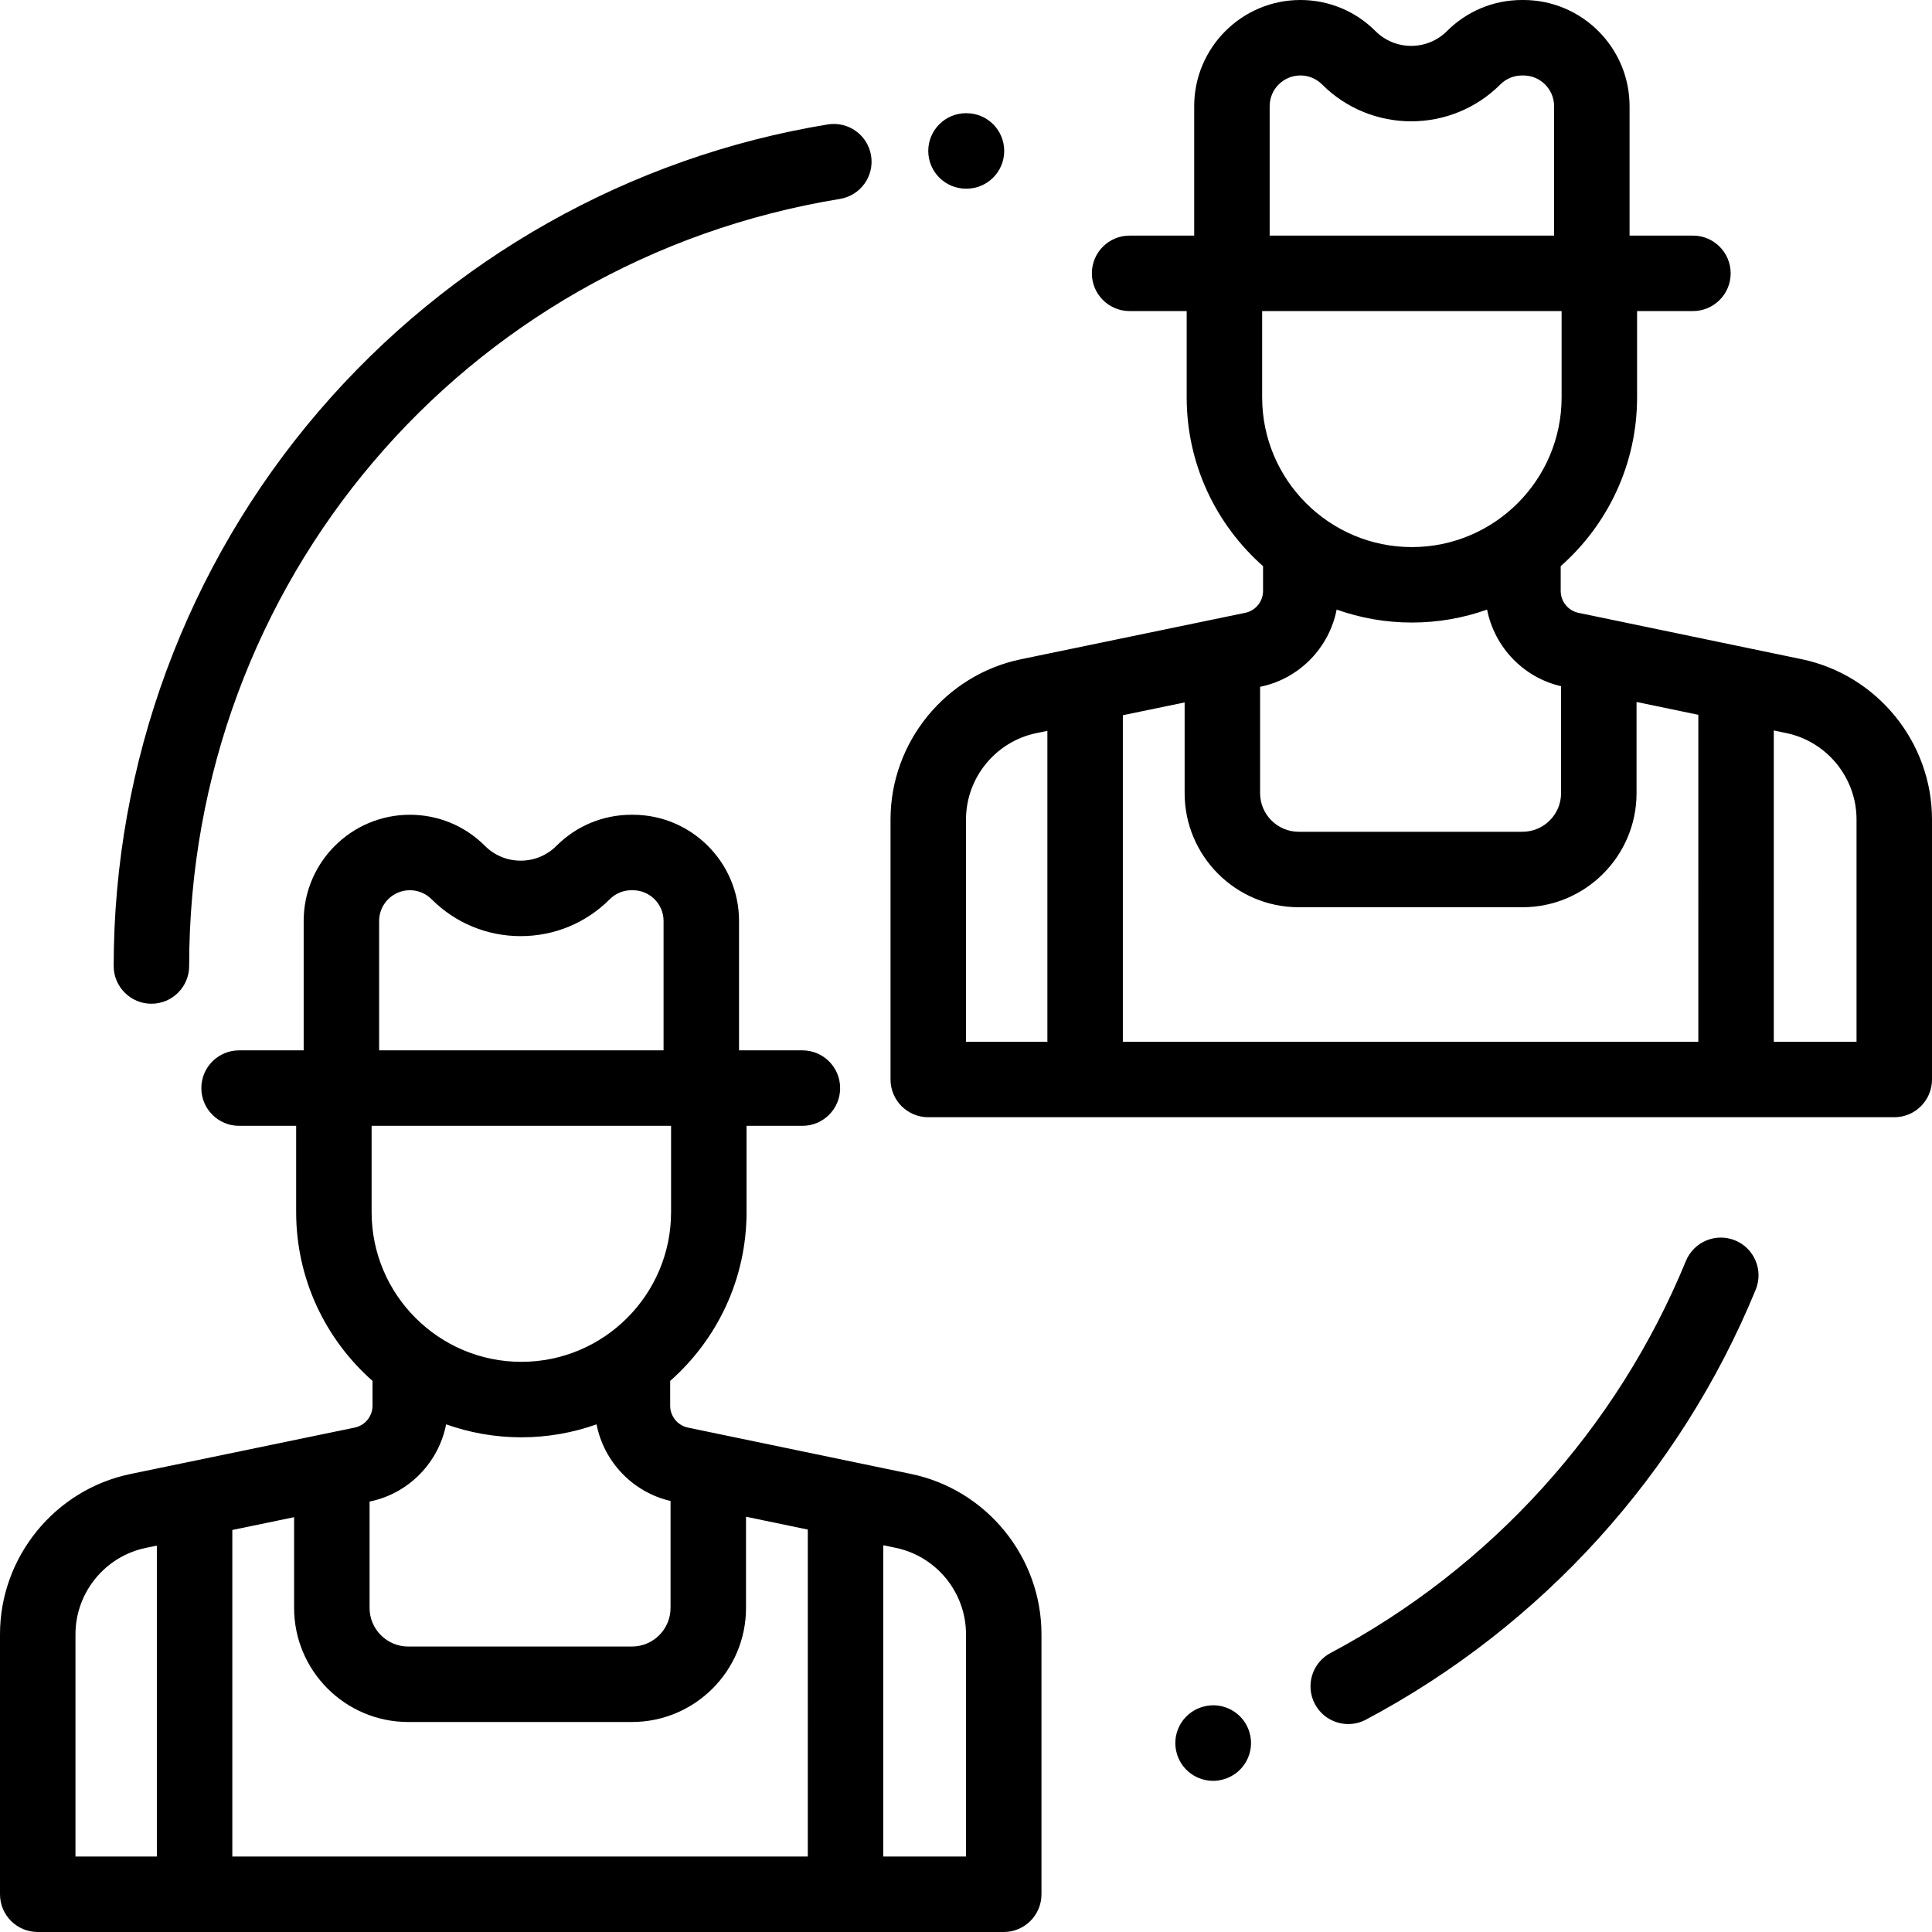 <?xml version="1.0" encoding="iso-8859-1"?>
<!-- Generator: Adobe Illustrator 19.0.0, SVG Export Plug-In . SVG Version: 6.00 Build 0)  -->
<svg version="1.1" id="Capa_1" xmlns="http://www.w3.org/2000/svg" xmlns:xlink="http://www.w3.org/1999/xlink" x="0px" y="0px"
	 viewBox="0 0 512 512" style="enable-background:new 0 0 512 512;" xml:space="preserve">
<g>
	<g>
		<path d="M241.454,390.613l-59.146-12.286c-2.727-0.566-4.705-2.999-4.705-5.783v-6.587c12.398-10.944,20.24-26.937,20.24-44.735
			v-22.865h14.801c5.523,0,10-4.478,10-10c0-5.522-4.477-10-10-10h-16.792v-34.296c0-15.517-12.624-28.14-28.14-28.14h-0.357
			c-7.516,0-14.582,2.927-19.897,8.24c0,0.001-0.001,0.001-0.001,0.001c-2.53,2.53-5.894,3.924-9.472,3.924
			s-6.942-1.394-9.473-3.924c-5.315-5.314-12.381-8.241-19.897-8.241c-15.517,0-28.14,12.623-28.14,28.14v34.296H63.357
			c-5.523,0-10,4.478-10,10c0,5.522,4.477,10,10,10h15.126v22.865c0,17.798,7.841,33.791,20.24,44.735v6.579
			c0,2.786-1.98,5.219-4.709,5.784l-59.441,12.307C14.54,394.774,0,412.634,0,433.091V502c0,5.522,4.477,10,10,10h41.568h172.506
			H266c5.523,0,10-4.478,10-10v-68.928C276,412.628,261.471,394.771,241.454,390.613z M41.568,492H20v-58.909
			c0-11.022,7.834-20.646,18.628-22.881l2.94-0.609V492z M100.474,244.061c0-4.488,3.652-8.14,8.14-8.14
			c2.175,0,4.219,0.847,5.756,2.384c6.308,6.308,14.694,9.781,23.614,9.781s17.306-3.474,23.613-9.78
			c1.539-1.538,3.583-2.385,5.757-2.385h0.357c4.488,0,8.14,3.651,8.14,8.14v34.296h-75.377V244.061z M98.482,321.221v-22.865h0.001
			h79.359v22.865c0,21.88-17.8,39.68-39.68,39.68C116.282,360.901,98.482,343.101,98.482,321.221z M97.939,397.93l0.129-0.027
			c10.323-2.137,18.19-10.372,20.161-20.437c6.238,2.217,12.944,3.436,19.933,3.436c6.988,0,13.695-1.218,19.932-3.435
			c1.934,9.884,9.561,17.991,19.608,20.306v28.339c0,5.645-4.592,10.237-10.237,10.237h-59.289c-5.645,0-10.237-4.593-10.237-10.237
			V397.93z M214.075,492H61.568v-86.54l16.372-3.39v24.041c0,16.673,13.564,30.237,30.237,30.237h59.289
			c16.673,0,30.237-13.564,30.237-30.237v-24.159l16.372,3.401V492z M256,492h-21.926v-82.493l3.313,0.688
			c10.785,2.24,18.613,11.861,18.613,22.877V492z"/>
	</g>
</g>
<g>
	<g>
		<path d="M477.455,174.693l-59.147-12.287c-2.727-0.566-4.705-2.998-4.705-5.782v-6.587c12.398-10.944,20.24-26.937,20.24-44.735
			V82.437h14.801c5.523,0,10-4.478,10-10c0-5.522-4.477-10-10-10h-16.792V28.14c0-15.517-12.624-28.14-28.14-28.14h-0.357
			c-7.517,0-14.583,2.927-19.898,8.242c-5.223,5.222-13.722,5.223-18.943,0.001C359.198,2.928,352.131,0,344.614,0
			c-15.517,0-28.14,12.623-28.14,28.14v34.297h-17.117c-5.523,0-10,4.478-10,10c0,5.522,4.477,10,10,10h15.126v22.865
			c0,17.798,7.841,33.791,20.24,44.735v6.579c0,2.786-1.98,5.218-4.709,5.783l-59.44,12.308C250.54,178.853,236,196.712,236,217.17
			v68.909c0,5.522,4.477,10,10,10h41.568h172.506H502c5.523,0,10-4.478,10-10v-68.927C512,196.708,497.471,178.852,477.455,174.693z
			 M277.568,276.079H256V217.17c0-11.022,7.834-20.645,18.628-22.88l2.94-0.609V276.079z M344.614,20
			c2.174,0,4.218,0.847,5.756,2.385c13.021,13.02,34.207,13.02,47.228,0c1.538-1.538,3.582-2.385,5.756-2.385h0.357
			c4.488,0,8.14,3.651,8.14,8.14v34.297h-75.377V28.14h0C336.474,23.652,340.126,20,344.614,20z M334.482,105.302V82.437h0.001
			h79.359v22.865c0,21.88-17.8,39.68-39.68,39.68S334.482,127.182,334.482,105.302z M333.939,182.01l0.128-0.026
			c10.324-2.138,18.191-10.373,20.162-20.438c6.238,2.217,12.944,3.436,19.933,3.436c6.988,0,13.695-1.218,19.932-3.435
			c1.934,9.884,9.561,17.99,19.608,20.305v28.34c0,5.645-4.592,10.237-10.237,10.237h-59.289c-5.645,0-10.237-4.593-10.237-10.237
			V182.01z M450.075,276.078H297.568V189.54l16.372-3.39v24.041c0,16.673,13.564,30.237,30.237,30.237h59.289
			c16.673,0,30.237-13.564,30.237-30.237v-24.16l16.372,3.401V276.078z M492,276.079h-21.926v-82.492l3.313,0.688
			c10.785,2.24,18.613,11.861,18.613,22.877V276.079z"/>
	</g>
</g>
<g>
	<g>
		<path d="M331.149,459.172c-1.516-5.31-7.049-8.389-12.361-6.867c-0.14,0.04-0.339,0.103-0.477,0.147
			c-5.239,1.747-8.068,7.408-6.323,12.647c1.396,4.19,5.3,6.841,9.487,6.841c1.007,0,2.03-0.153,3.039-0.475
			C329.681,469.855,332.644,464.404,331.149,459.172z"/>
	</g>
</g>
<g>
	<g>
		<path d="M459.827,328.723c-5.109-2.096-10.951,0.344-13.048,5.453c-18.236,44.424-51.681,81.317-94.174,103.884
			c-4.877,2.591-6.732,8.645-4.142,13.522c1.797,3.383,5.26,5.312,8.841,5.312c1.582,0,3.187-0.376,4.682-1.17
			c46.606-24.752,83.291-65.221,103.295-113.952C467.377,336.662,464.936,330.82,459.827,328.723z"/>
	</g>
</g>
<g>
	<g>
		<path d="M256.127,30H256c-5.523,0-10,4.478-10,10s4.477,10,10,10h0.127c5.523,0,10-4.478,10-10S261.65,30,256.127,30z"/>
	</g>
</g>
<g>
	<g>
		<path d="M230.844,41.231c-0.893-5.45-6.032-9.138-11.484-8.254c-52.293,8.559-100.189,35.545-134.866,75.986
			C49.435,149.85,30.127,202.068,30.127,256c0,5.522,4.477,10,10,10s10-4.478,10-10c0-101.437,72.532-186.93,172.464-203.285
			C228.041,51.822,231.737,46.681,230.844,41.231z"/>
	</g>
</g>
<g>
</g>
<g>
</g>
<g>
</g>
<g>
</g>
<g>
</g>
<g>
</g>
<g>
</g>
<g>
</g>
<g>
</g>
<g>
</g>
<g>
</g>
<g>
</g>
<g>
</g>
<g>
</g>
<g>
</g>
</svg>
